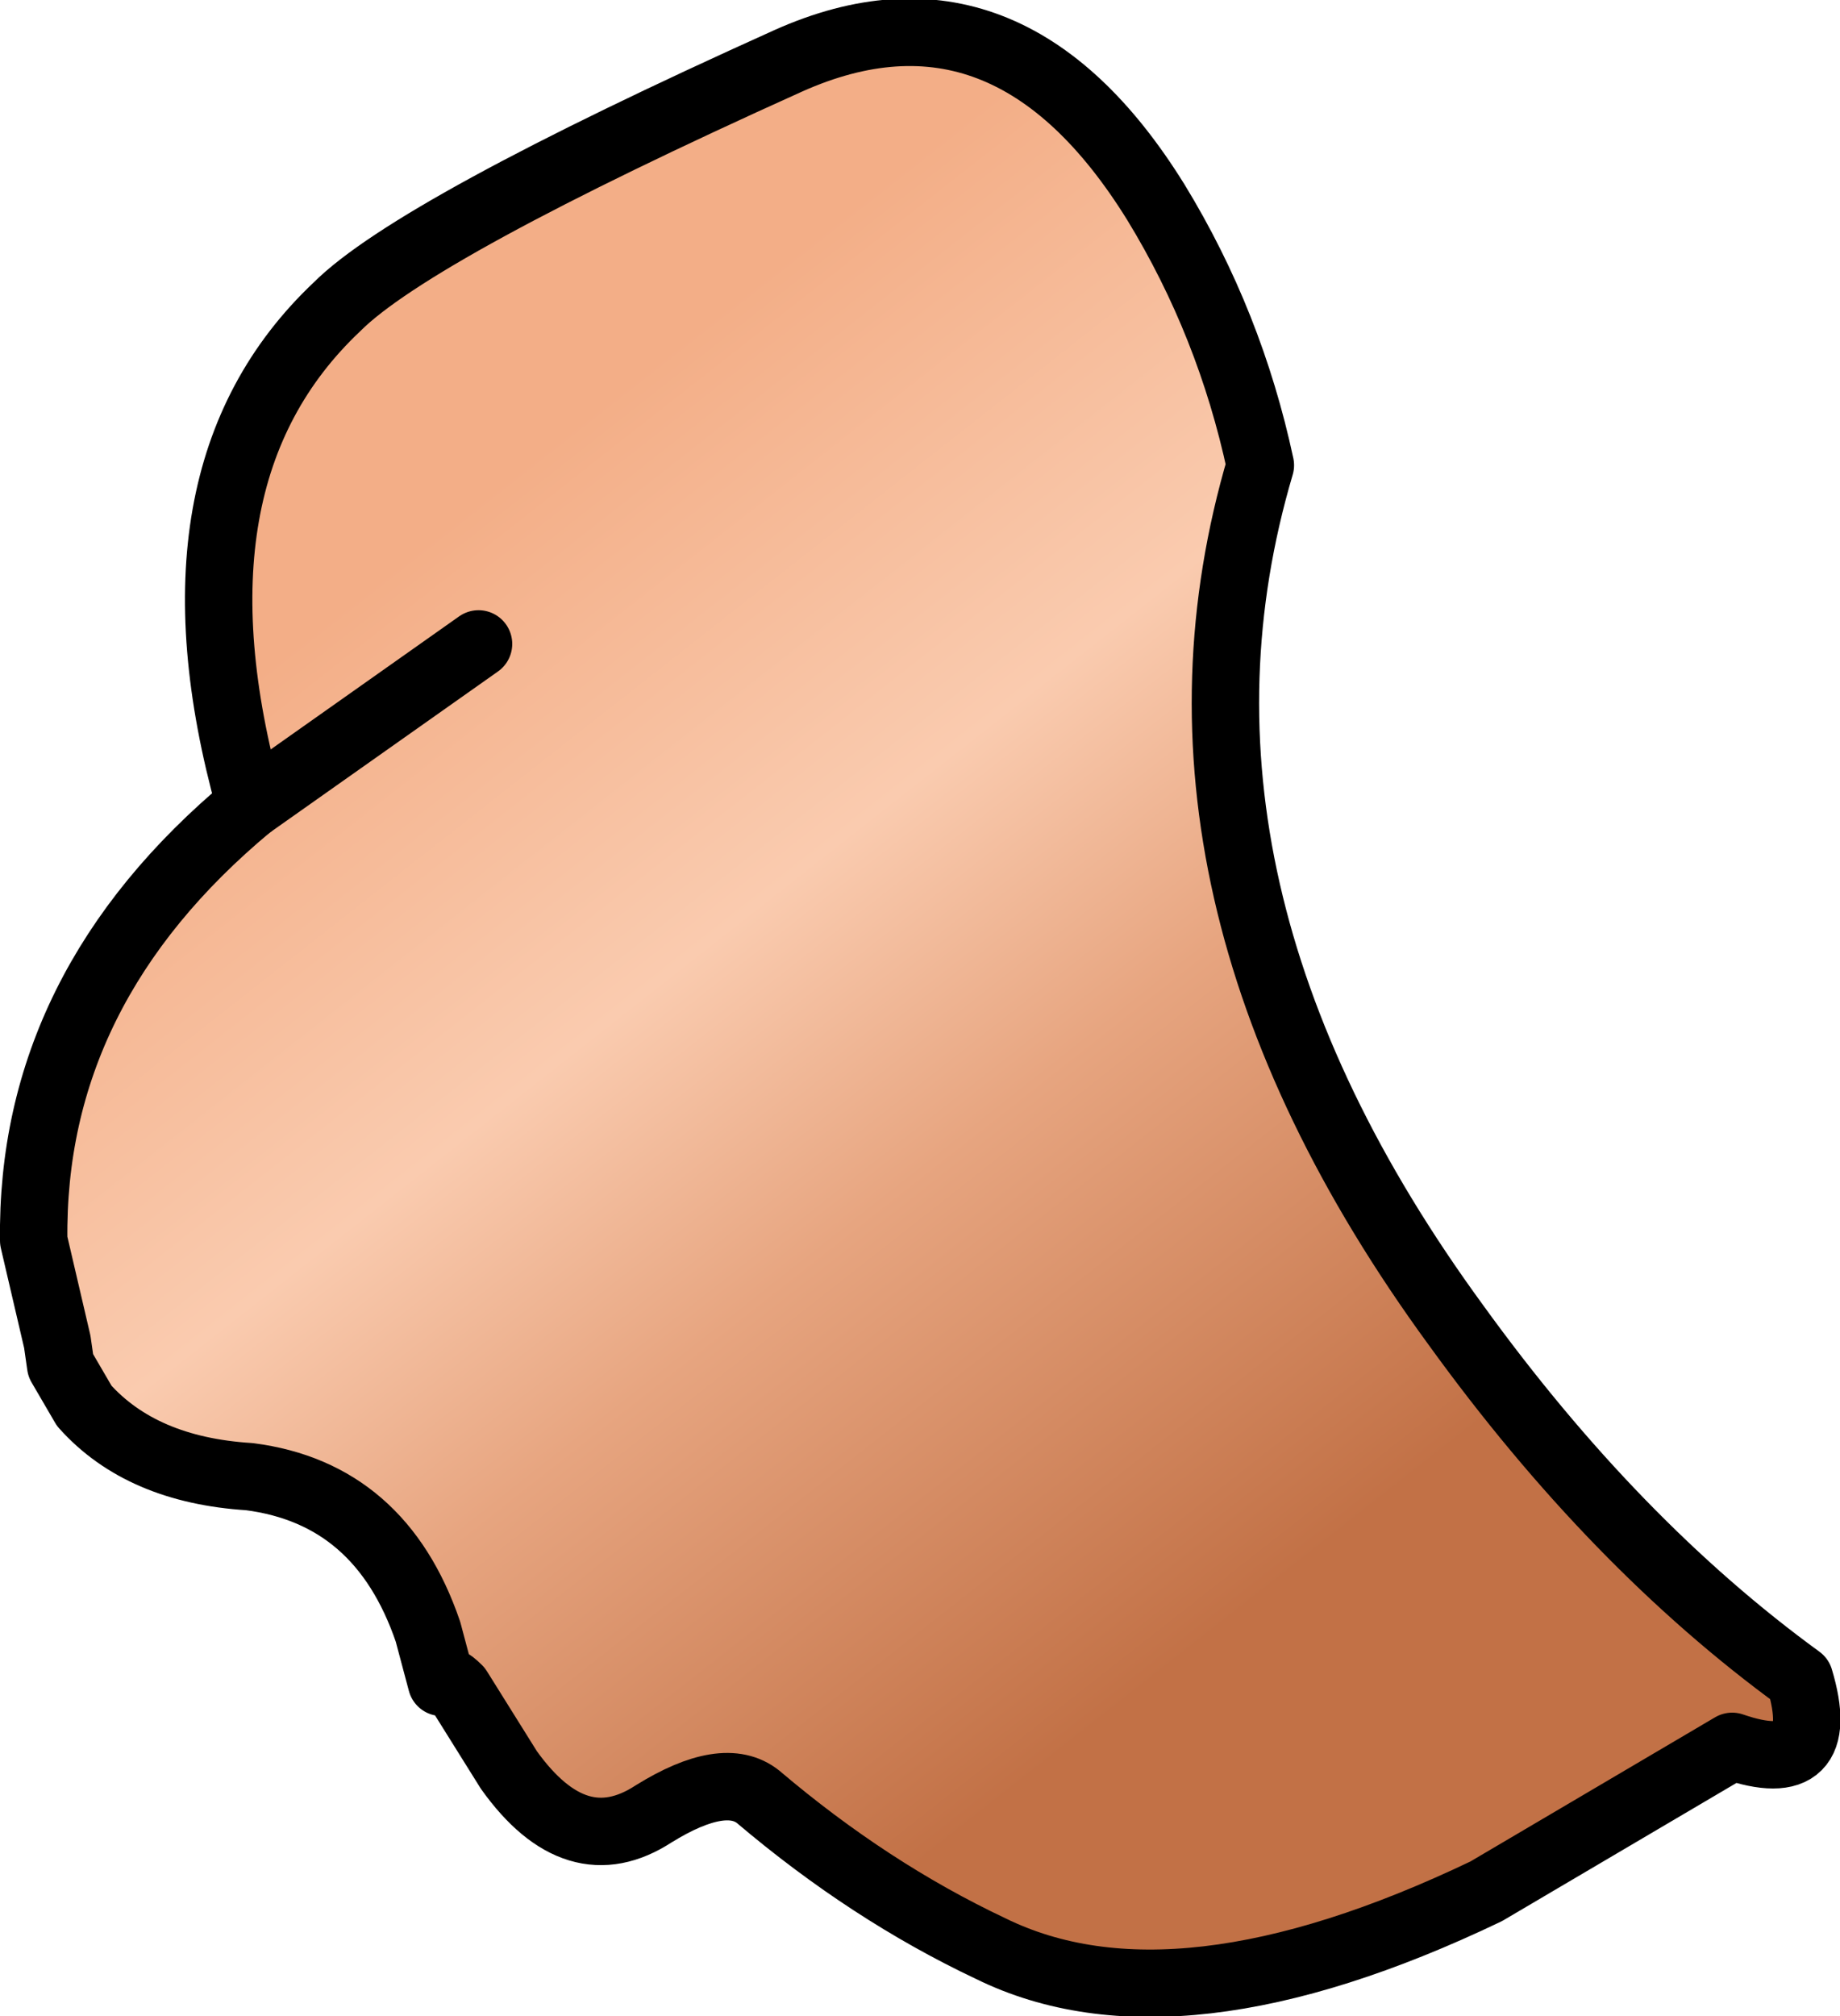 <?xml version="1.0" encoding="UTF-8" standalone="no"?>
<svg xmlns:xlink="http://www.w3.org/1999/xlink" height="29.9px" width="27.3px" xmlns="http://www.w3.org/2000/svg">
  <g transform="matrix(1.0, 0.0, 0.0, 1.0, 0.5, 0.5)">
    <path d="M3.2 11.45 L3.2 11.4 Q1.85 6.55 4.5 4.05 5.65 2.9 11.2 0.4 14.45 -1.05 16.65 2.5 17.75 4.3 18.2 6.4 16.35 12.65 21.1 19.15 23.45 22.4 26.2 24.4 26.65 25.9 25.2 25.4 L21.55 27.55 Q16.95 29.75 14.2 28.4 12.4 27.55 10.75 26.15 10.25 25.75 9.2 26.4 8.05 27.15 7.05 25.75 L6.3 24.55 Q6.1 24.35 6.05 24.45 L5.85 23.7 Q5.15 21.65 3.2 21.4 1.6 21.3 0.75 20.35 L0.4 19.75 0.35 19.4 0.0 17.9 Q-0.05 14.15 3.2 11.45 L6.6 9.05 3.2 11.45" fill="url(#gradient0)" fill-rule="evenodd" stroke="none"/>
    <path d="M3.2 11.45 Q-0.05 14.15 0.0 17.9 L0.35 19.4 0.4 19.75 0.75 20.35 Q1.6 21.3 3.2 21.4 5.15 21.65 5.85 23.7 L6.05 24.45 Q6.1 24.35 6.3 24.55 L7.05 25.75 Q8.05 27.15 9.2 26.4 10.25 25.75 10.75 26.15 12.4 27.55 14.2 28.4 16.95 29.75 21.55 27.55 L25.2 25.4 Q26.65 25.9 26.2 24.4 23.45 22.4 21.1 19.15 16.35 12.65 18.2 6.4 17.75 4.3 16.65 2.5 14.45 -1.05 11.2 0.4 5.65 2.9 4.5 4.05 1.85 6.55 3.2 11.4 L3.2 11.45" fill="none" stroke="#000000" stroke-linecap="round" stroke-linejoin="round" stroke-width="1.0"/>
    <path d="M3.2 11.45 L6.6 9.05" fill="none" stroke="#000000" stroke-linecap="round" stroke-linejoin="round" stroke-width="1.0"/>
  </g>
  <defs>
    <linearGradient gradientTransform="matrix(0.007, 0.01, -0.014, 0.011, 13.15, 14.45)" gradientUnits="userSpaceOnUse" id="gradient0" spreadMethod="pad" x1="-819.2" x2="819.2">
      <stop offset="0.0" stop-color="#f3ae87"/>
      <stop offset="0.365" stop-color="#facbaf"/>
      <stop offset="0.596" stop-color="#e7a580"/>
      <stop offset="1.0" stop-color="#c27146"/>
    </linearGradient>
  </defs>
</svg>
